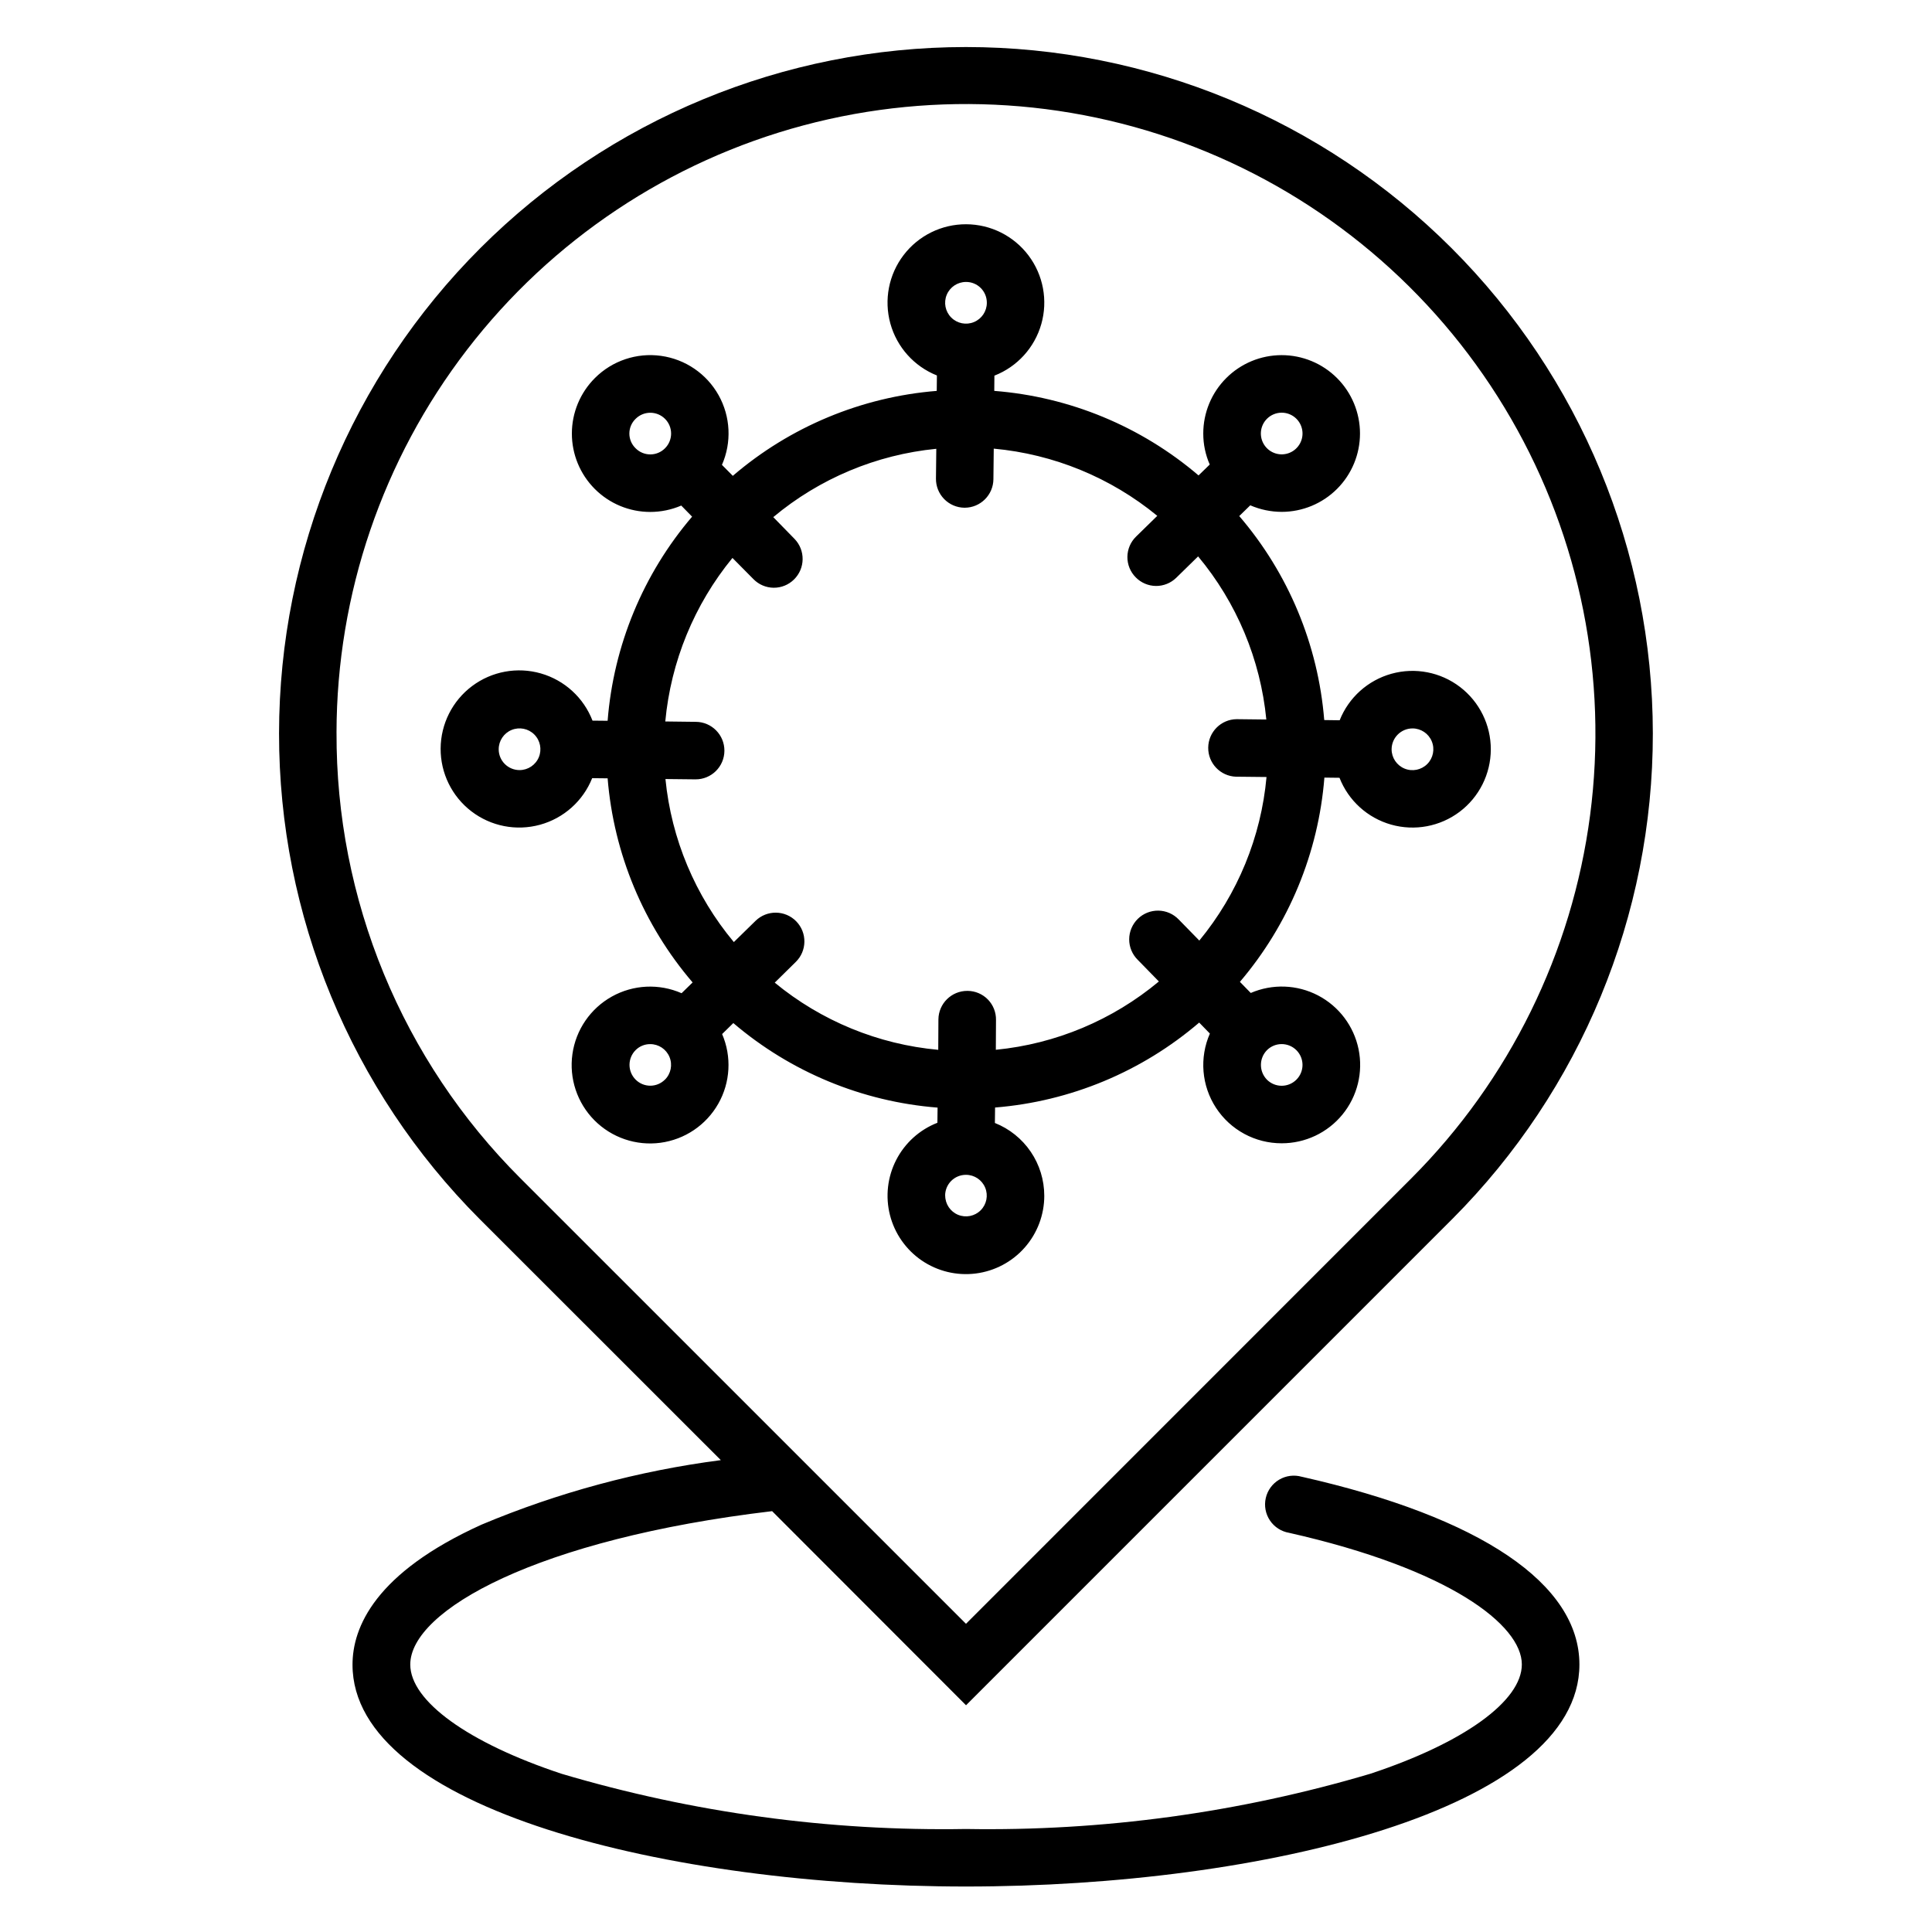 <?xml version="1.0" encoding="UTF-8"?>
<!-- Uploaded to: SVG Find, www.svgrepo.com, Generator: SVG Find Mixer Tools -->
<svg fill="#000000" width="800px" height="800px" version="1.1" viewBox="144 144 512 512" xmlns="http://www.w3.org/2000/svg">
 <path d="m233.18 338.11c0.059-36.695 12.219-72.348 34.59-101.43 22.375-29.086 53.715-49.984 89.168-59.457 35.449-9.469 73.035-6.988 106.93 7.062 33.902 14.055 62.219 38.891 80.574 70.668 18.352 31.773 25.715 68.715 20.949 105.1-4.766 36.387-21.398 70.184-47.316 96.16l-118.08 118.11-118.12-118.11c-15.52-15.496-27.809-33.91-36.168-54.184-8.355-20.273-12.613-42-12.523-63.926zm255.81 197.25c-2.016-0.578-4.184-0.305-5.988 0.762-1.809 1.066-3.094 2.832-3.559 4.879-0.465 2.047-0.066 4.191 1.102 5.934s3.004 2.93 5.074 3.277c42.617 9.625 61.684 24.453 61.684 34.879 0 9.684-15.379 20.785-40.152 28.973-34.762 10.312-70.898 15.25-107.15 14.637-36.246 0.621-72.375-4.309-107.13-14.617-24.773-8.188-40.145-19.289-40.145-28.973 0-14.32 33.586-33.262 95.895-40.641l51.387 51.441 128.87-128.87v0.004c34.07-34.164 53.184-80.457 53.141-128.71s-19.242-94.508-53.375-128.61c-34.133-34.102-80.41-53.258-128.66-53.258s-94.523 19.156-128.66 53.258c-34.133 34.102-53.328 80.359-53.375 128.61-0.043 48.25 19.07 94.543 53.145 128.71l63.93 63.902v0.004c-21.801 2.832-43.121 8.578-63.391 17.086-28.277 12.797-34.211 27.25-34.211 37.121-0.012 38.168 83.742 58.789 162.58 58.789 78.832 0 162.56-20.617 162.56-58.836 0-21.363-26.117-39.031-73.547-49.75zm-94.5-74.492c0.012 2.223 1.355 4.223 3.414 5.07 2.059 0.844 4.422 0.367 5.992-1.207 1.57-1.578 2.035-3.941 1.184-5.996-0.852-2.055-2.859-3.394-5.082-3.394h-0.043c-1.461 0.004-2.856 0.586-3.887 1.621-1.027 1.035-1.602 2.434-1.598 3.894zm-45.184-56.457v-0.004c12.328 10.156 27.434 16.363 43.34 17.809l0.043-8.078c0.051-4.184 3.461-7.547 7.648-7.543h0.09c2.023 0.012 3.961 0.836 5.375 2.285 1.414 1.453 2.188 3.41 2.148 5.434l-0.043 7.891c15.895-1.562 30.945-7.871 43.207-18.105l-5.621-5.754c-1.445-1.434-2.254-3.391-2.246-5.426s0.832-3.984 2.285-5.414c1.453-1.426 3.414-2.211 5.453-2.18 2.035 0.031 3.973 0.875 5.383 2.344l5.465 5.59c10.16-12.328 16.367-27.434 17.809-43.344l-8.094-0.086v0.004c-4.141-0.148-7.406-3.57-7.356-7.711 0.047-4.144 3.394-7.488 7.535-7.535l7.863 0.09c-1.547-15.898-7.848-30.961-18.078-43.227l-5.789 5.664c-1.441 1.41-3.383 2.191-5.398 2.172-2.016-0.023-3.941-0.848-5.348-2.289-1.43-1.441-2.223-3.391-2.203-5.422 0.02-2.027 0.844-3.961 2.301-5.375l5.621-5.496c-12.34-10.145-27.438-16.348-43.34-17.812l-0.09 8.094v-0.004c-0.035 4.184-3.43 7.559-7.609 7.57h-0.09c-2.027-0.027-3.957-0.859-5.367-2.312-1.41-1.449-2.188-3.402-2.16-5.426l0.09-7.879c-15.891 1.562-30.945 7.871-43.203 18.109l5.621 5.754c2.93 3.016 2.871 7.832-0.133 10.777-1.438 1.418-3.379 2.203-5.394 2.184-2.016-0.02-3.941-0.84-5.352-2.285l-5.559-5.613c-10.121 12.348-16.32 27.438-17.801 43.336l8.094 0.098c4.207 0.027 7.598 3.457 7.574 7.668-0.023 4.207-3.457 7.602-7.668 7.574h-0.043l-7.918-0.086 0.004 0.004c1.57 15.891 7.887 30.945 18.125 43.203l5.754-5.625c3.012-2.941 7.836-2.883 10.777 0.125 2.941 3.012 2.883 7.836-0.129 10.777l-5.574 5.488zm-29.086 25.707c1.582-1.578 2.055-3.953 1.199-6.016s-2.875-3.406-5.109-3.398c-1.449-0.012-2.844 0.562-3.867 1.59-1.035 1.035-1.617 2.441-1.617 3.906s0.582 2.867 1.617 3.902c1.027 1.039 2.43 1.621 3.891 1.621 1.457 0 2.859-0.582 3.887-1.621zm-38.527-82.035c2.234-0.004 4.246-1.352 5.102-3.414 0.852-2.066 0.379-4.441-1.203-6.023-1.582-1.578-3.957-2.051-6.023-1.195-2.062 0.855-3.406 2.871-3.406 5.106-0.004 1.469 0.578 2.875 1.617 3.91 1.039 1.039 2.445 1.617 3.914 1.617zm30.758-85.277c1.027 1.035 2.426 1.617 3.887 1.617 1.461 0 2.859-0.582 3.887-1.617 2.16-2.148 2.168-5.637 0.023-7.797-2.148-2.156-5.641-2.168-7.797-0.02-1.066 1.02-1.664 2.434-1.664 3.906 0 1.477 0.598 2.887 1.664 3.91zm87.547-44.086c-2.234 0-4.25 1.344-5.106 3.41-0.855 2.062-0.383 4.441 1.195 6.019 1.578 1.582 3.953 2.059 6.019 1.203s3.414-2.867 3.414-5.102c0.012-1.469-0.566-2.883-1.605-3.922-1.039-1.039-2.449-1.621-3.918-1.609zm79.754 36.27c-1.859 1.863-2.141 4.781-0.676 6.969s4.269 3.035 6.703 2.027c2.43-1.012 3.812-3.598 3.297-6.18-0.516-2.582-2.781-4.441-5.414-4.441-1.469 0-2.875 0.586-3.91 1.625zm38.57 82.047c-3.027 0.016-5.488 2.453-5.531 5.484v0.062c0.008 2.234 1.359 4.246 3.426 5.098 2.066 0.852 4.445 0.375 6.023-1.207 1.578-1.586 2.047-3.961 1.191-6.027-0.855-2.066-2.871-3.41-5.109-3.41zm-30.758 85.277c-2.16-2.16-5.656-2.16-7.816 0-2.117 2.172-2.117 5.633 0 7.805 1.035 1.039 2.441 1.621 3.906 1.621 1.469 0 2.875-0.582 3.91-1.621 1.035-1.035 1.617-2.438 1.617-3.902s-0.582-2.871-1.617-3.902zm-66.82 38.555c-0.004-4.152-1.25-8.211-3.586-11.645-2.332-3.434-5.641-6.09-9.5-7.625l0.047-4.094h0.004c19.953-1.613 38.887-9.492 54.09-22.512l2.832 2.91c-2.816 6.418-2.207 13.828 1.633 19.691 3.836 5.867 10.375 9.398 17.387 9.387 6.246 0.012 12.168-2.789 16.121-7.625 3.953-4.84 5.519-11.199 4.262-17.32-1.258-6.121-5.203-11.348-10.742-14.238-5.539-2.887-12.086-3.129-17.824-0.652l-2.875-2.941v-0.004c12.969-15.238 20.805-34.18 22.387-54.129l4.004 0.047c2.367 6.051 7.43 10.641 13.68 12.41s12.969 0.512 18.156-3.398c5.184-3.91 8.242-10.023 8.262-16.52 0.016-6.496-3.008-12.625-8.172-16.566-5.164-3.941-11.875-5.234-18.137-3.5-6.258 1.734-11.348 6.297-13.746 12.332l-4.09-0.055v0.004c-1.609-19.949-9.492-38.875-22.523-54.066l2.922-2.848c2.625 1.137 5.453 1.727 8.316 1.738 5.508-0.004 10.789-2.191 14.684-6.09 3.894-3.894 6.082-9.18 6.078-14.688-0.004-5.508-2.191-10.789-6.09-14.684-3.898-3.894-9.18-6.078-14.691-6.074-5.508 0.004-10.789 2.195-14.68 6.094-3.894 3.894-6.078 9.18-6.074 14.688-0.004 2.824 0.578 5.621 1.715 8.207l-2.969 2.887-0.004-0.004c-15.223-12.996-34.172-20.836-54.129-22.398l0.035-4.039c6.055-2.363 10.656-7.422 12.43-13.676 1.777-6.254 0.523-12.977-3.387-18.168-3.91-5.191-10.023-8.254-16.523-8.277-6.5-0.023-12.633 2.996-16.578 8.164-3.945 5.164-5.246 11.879-3.516 18.141 1.73 6.266 6.297 11.359 12.336 13.766l-0.043 4.09c-19.941 1.609-38.855 9.488-54.043 22.512l-2.879-2.906c2.613-5.953 2.285-12.789-0.887-18.465-3.172-5.672-8.82-9.535-15.262-10.426-6.438-0.895-12.926 1.285-17.52 5.883-3.902 3.894-6.098 9.176-6.102 14.688-0.008 5.508 2.176 10.797 6.07 14.695 3.894 3.902 9.176 6.094 14.688 6.098 2.828 0 5.629-0.574 8.227-1.691l2.875 2.941c-12.984 15.219-20.816 34.152-22.387 54.094l-4.004-0.039v0.004c-2.348-6.082-7.41-10.711-13.676-12.512-6.266-1.801-13.012-0.562-18.23 3.344s-8.305 10.031-8.344 16.551c-0.039 6.516 2.977 12.68 8.148 16.645 5.172 3.969 11.902 5.285 18.188 3.559 6.289-1.723 11.402-6.293 13.824-12.344l4.094 0.043v-0.004c1.621 19.953 9.504 38.887 22.523 54.094l-2.922 2.852v0.004c-5.957-2.613-12.789-2.289-18.469 0.879-5.68 3.164-9.551 8.809-10.461 15.246-0.91 6.441 1.25 12.934 5.828 17.547 4.582 4.617 11.059 6.82 17.504 5.961 6.445-0.863 12.117-4.691 15.324-10.348 3.211-5.656 3.586-12.488 1.016-18.461l2.965-2.91v-0.004c15.23 12.988 34.176 20.832 54.133 22.406l-0.047 4.016c-4.719 1.844-8.598 5.344-10.914 9.848-2.316 4.504-2.906 9.695-1.66 14.605 1.246 4.906 4.242 9.191 8.422 12.043 4.184 2.856 9.266 4.082 14.289 3.453 5.023-0.629 9.645-3.07 12.992-6.867 3.352-3.797 5.199-8.688 5.195-13.75z" fill-rule="evenodd"/>
</svg>